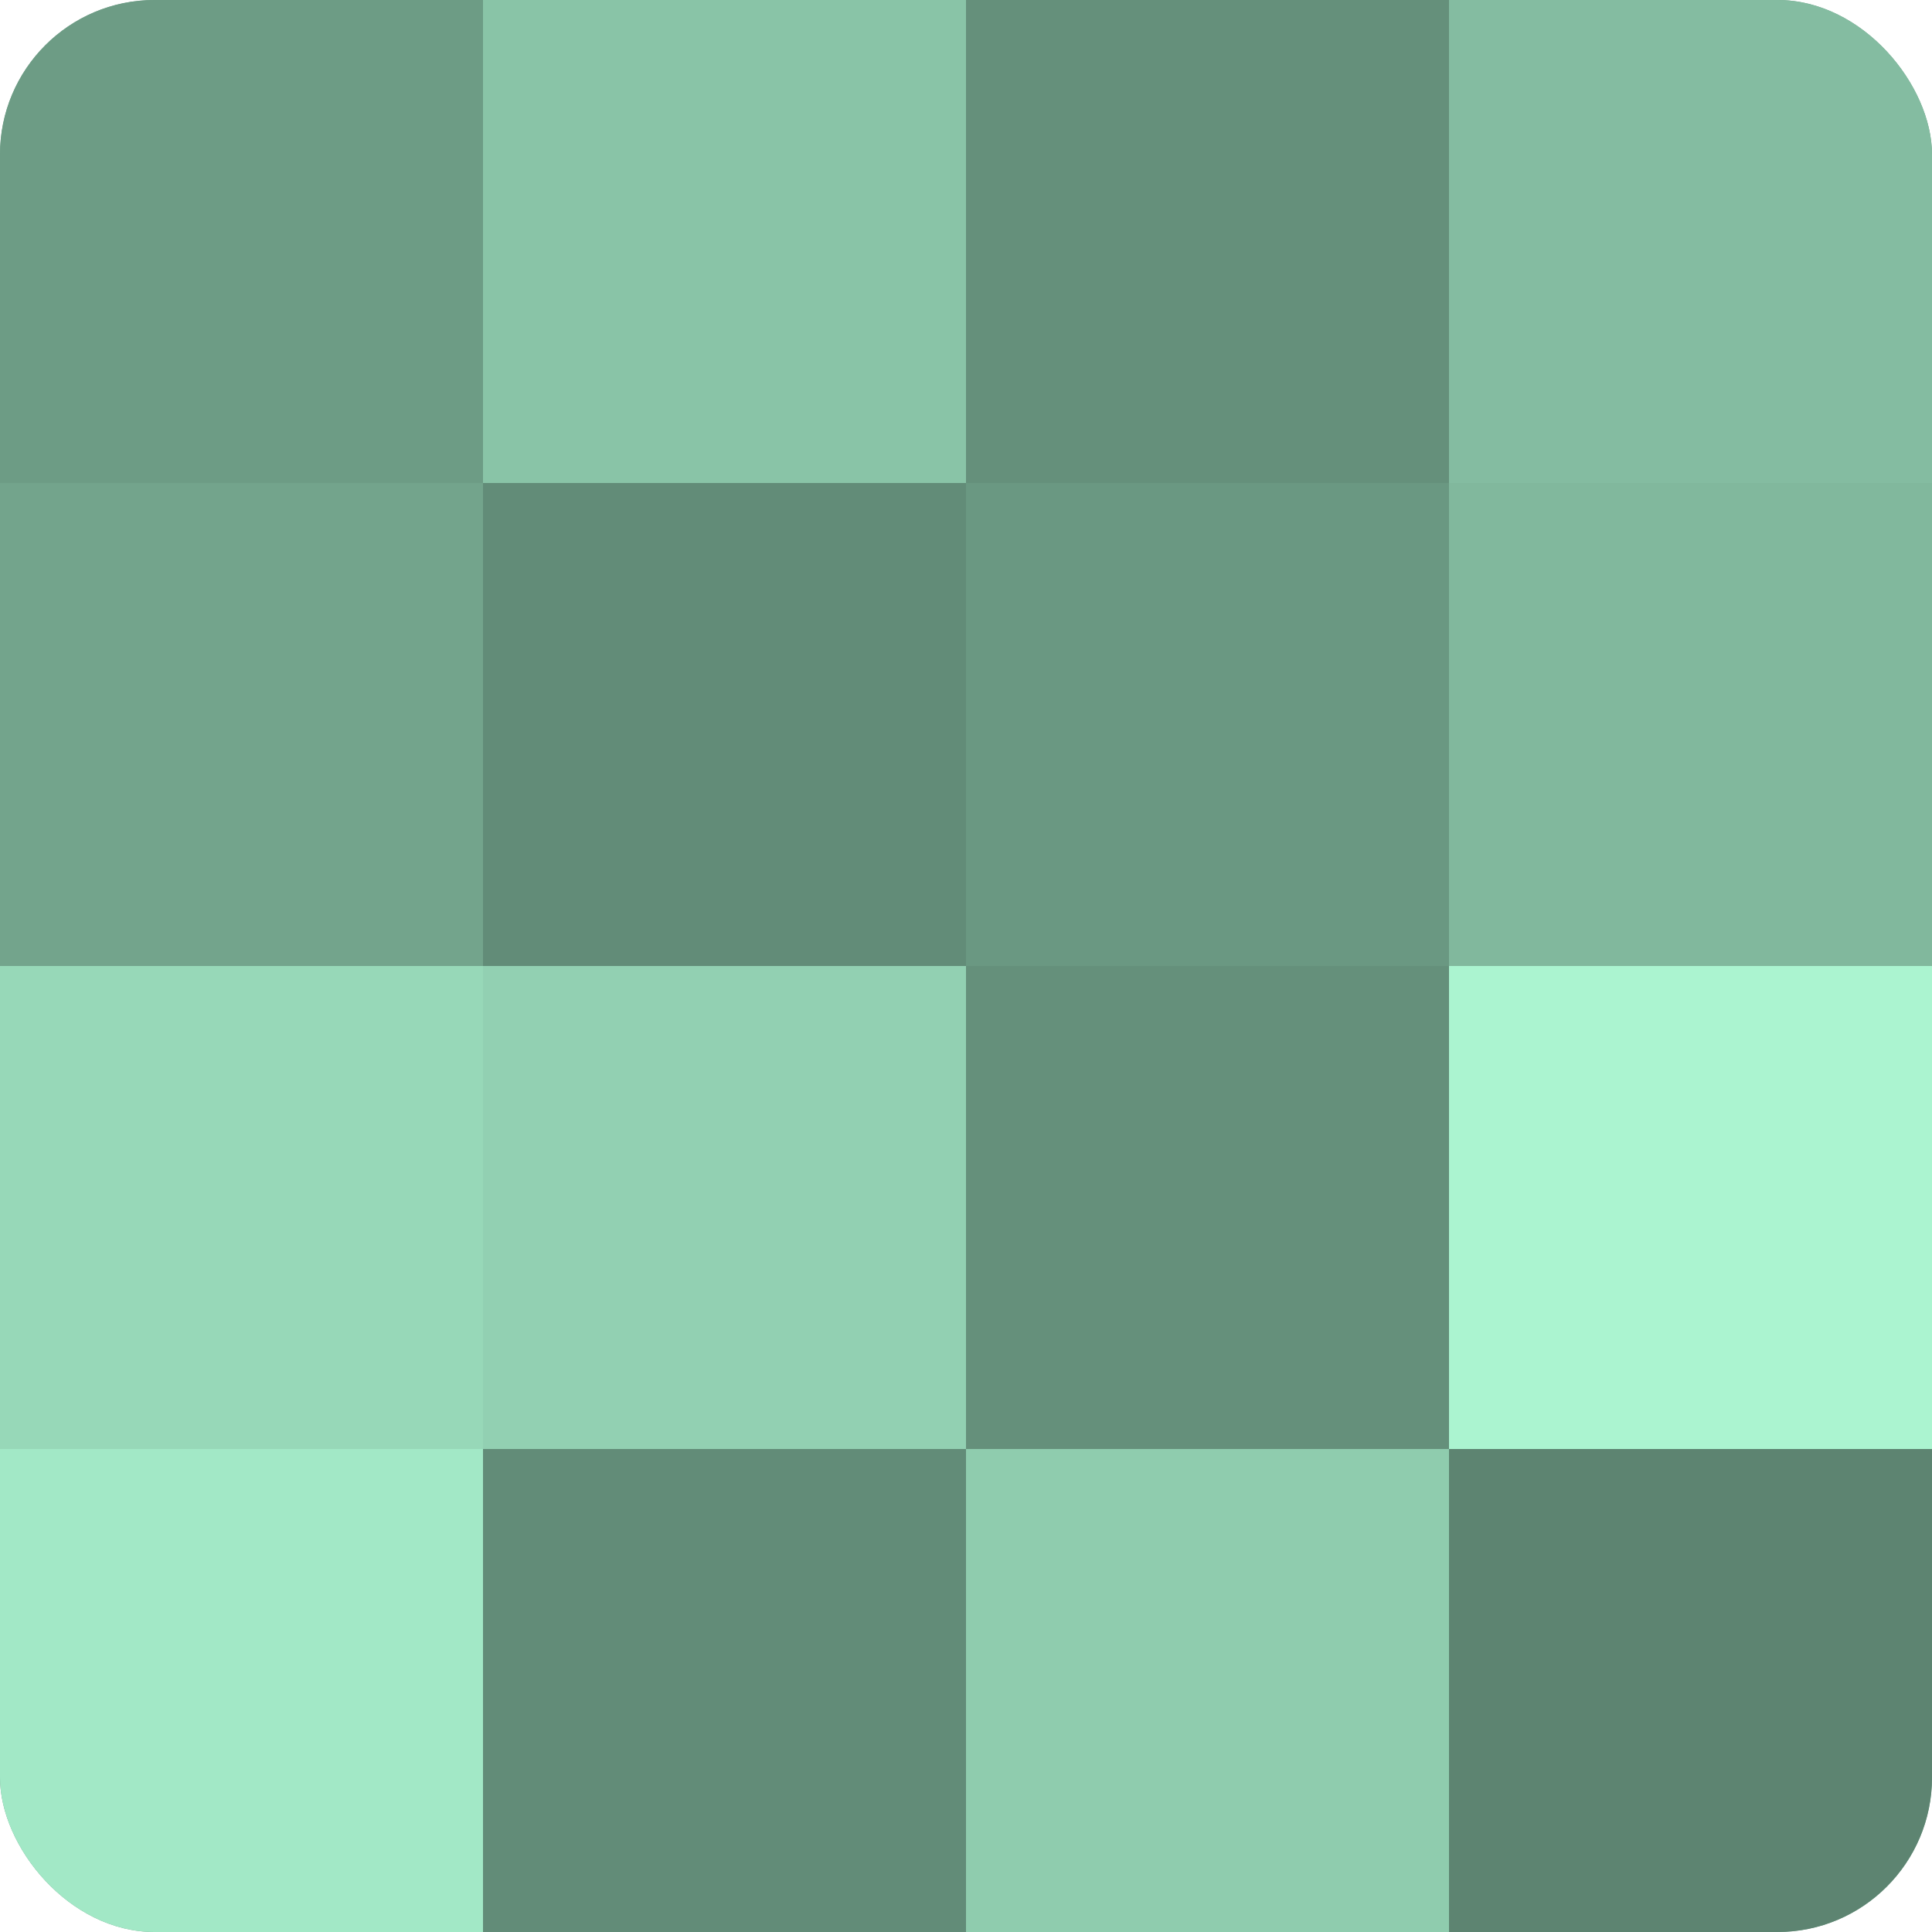 <?xml version="1.0" encoding="UTF-8"?>
<svg xmlns="http://www.w3.org/2000/svg" width="60" height="60" viewBox="0 0 100 100" preserveAspectRatio="xMidYMid meet"><defs><clipPath id="c" width="100" height="100"><rect width="100" height="100" rx="8" ry="8"/></clipPath></defs><g clip-path="url(#c)"><rect width="100" height="100" fill="#70a089"/><rect width="25" height="25" fill="#6d9c85"/><rect y="25" width="25" height="25" fill="#73a48c"/><rect y="50" width="25" height="25" fill="#97d8b8"/><rect y="75" width="25" height="25" fill="#a2e8c6"/><rect x="25" width="25" height="25" fill="#89c4a7"/><rect x="25" y="25" width="25" height="25" fill="#628c78"/><rect x="25" y="50" width="25" height="25" fill="#92d0b2"/><rect x="25" y="75" width="25" height="25" fill="#628c78"/><rect x="50" width="25" height="25" fill="#65907b"/><rect x="50" y="25" width="25" height="25" fill="#6a9882"/><rect x="50" y="50" width="25" height="25" fill="#65907b"/><rect x="50" y="75" width="25" height="25" fill="#8fccae"/><rect x="75" width="25" height="25" fill="#84bca1"/><rect x="75" y="25" width="25" height="25" fill="#81b89d"/><rect x="75" y="50" width="25" height="25" fill="#abf4d0"/><rect x="75" y="75" width="25" height="25" fill="#5d8471"/></g></svg>

